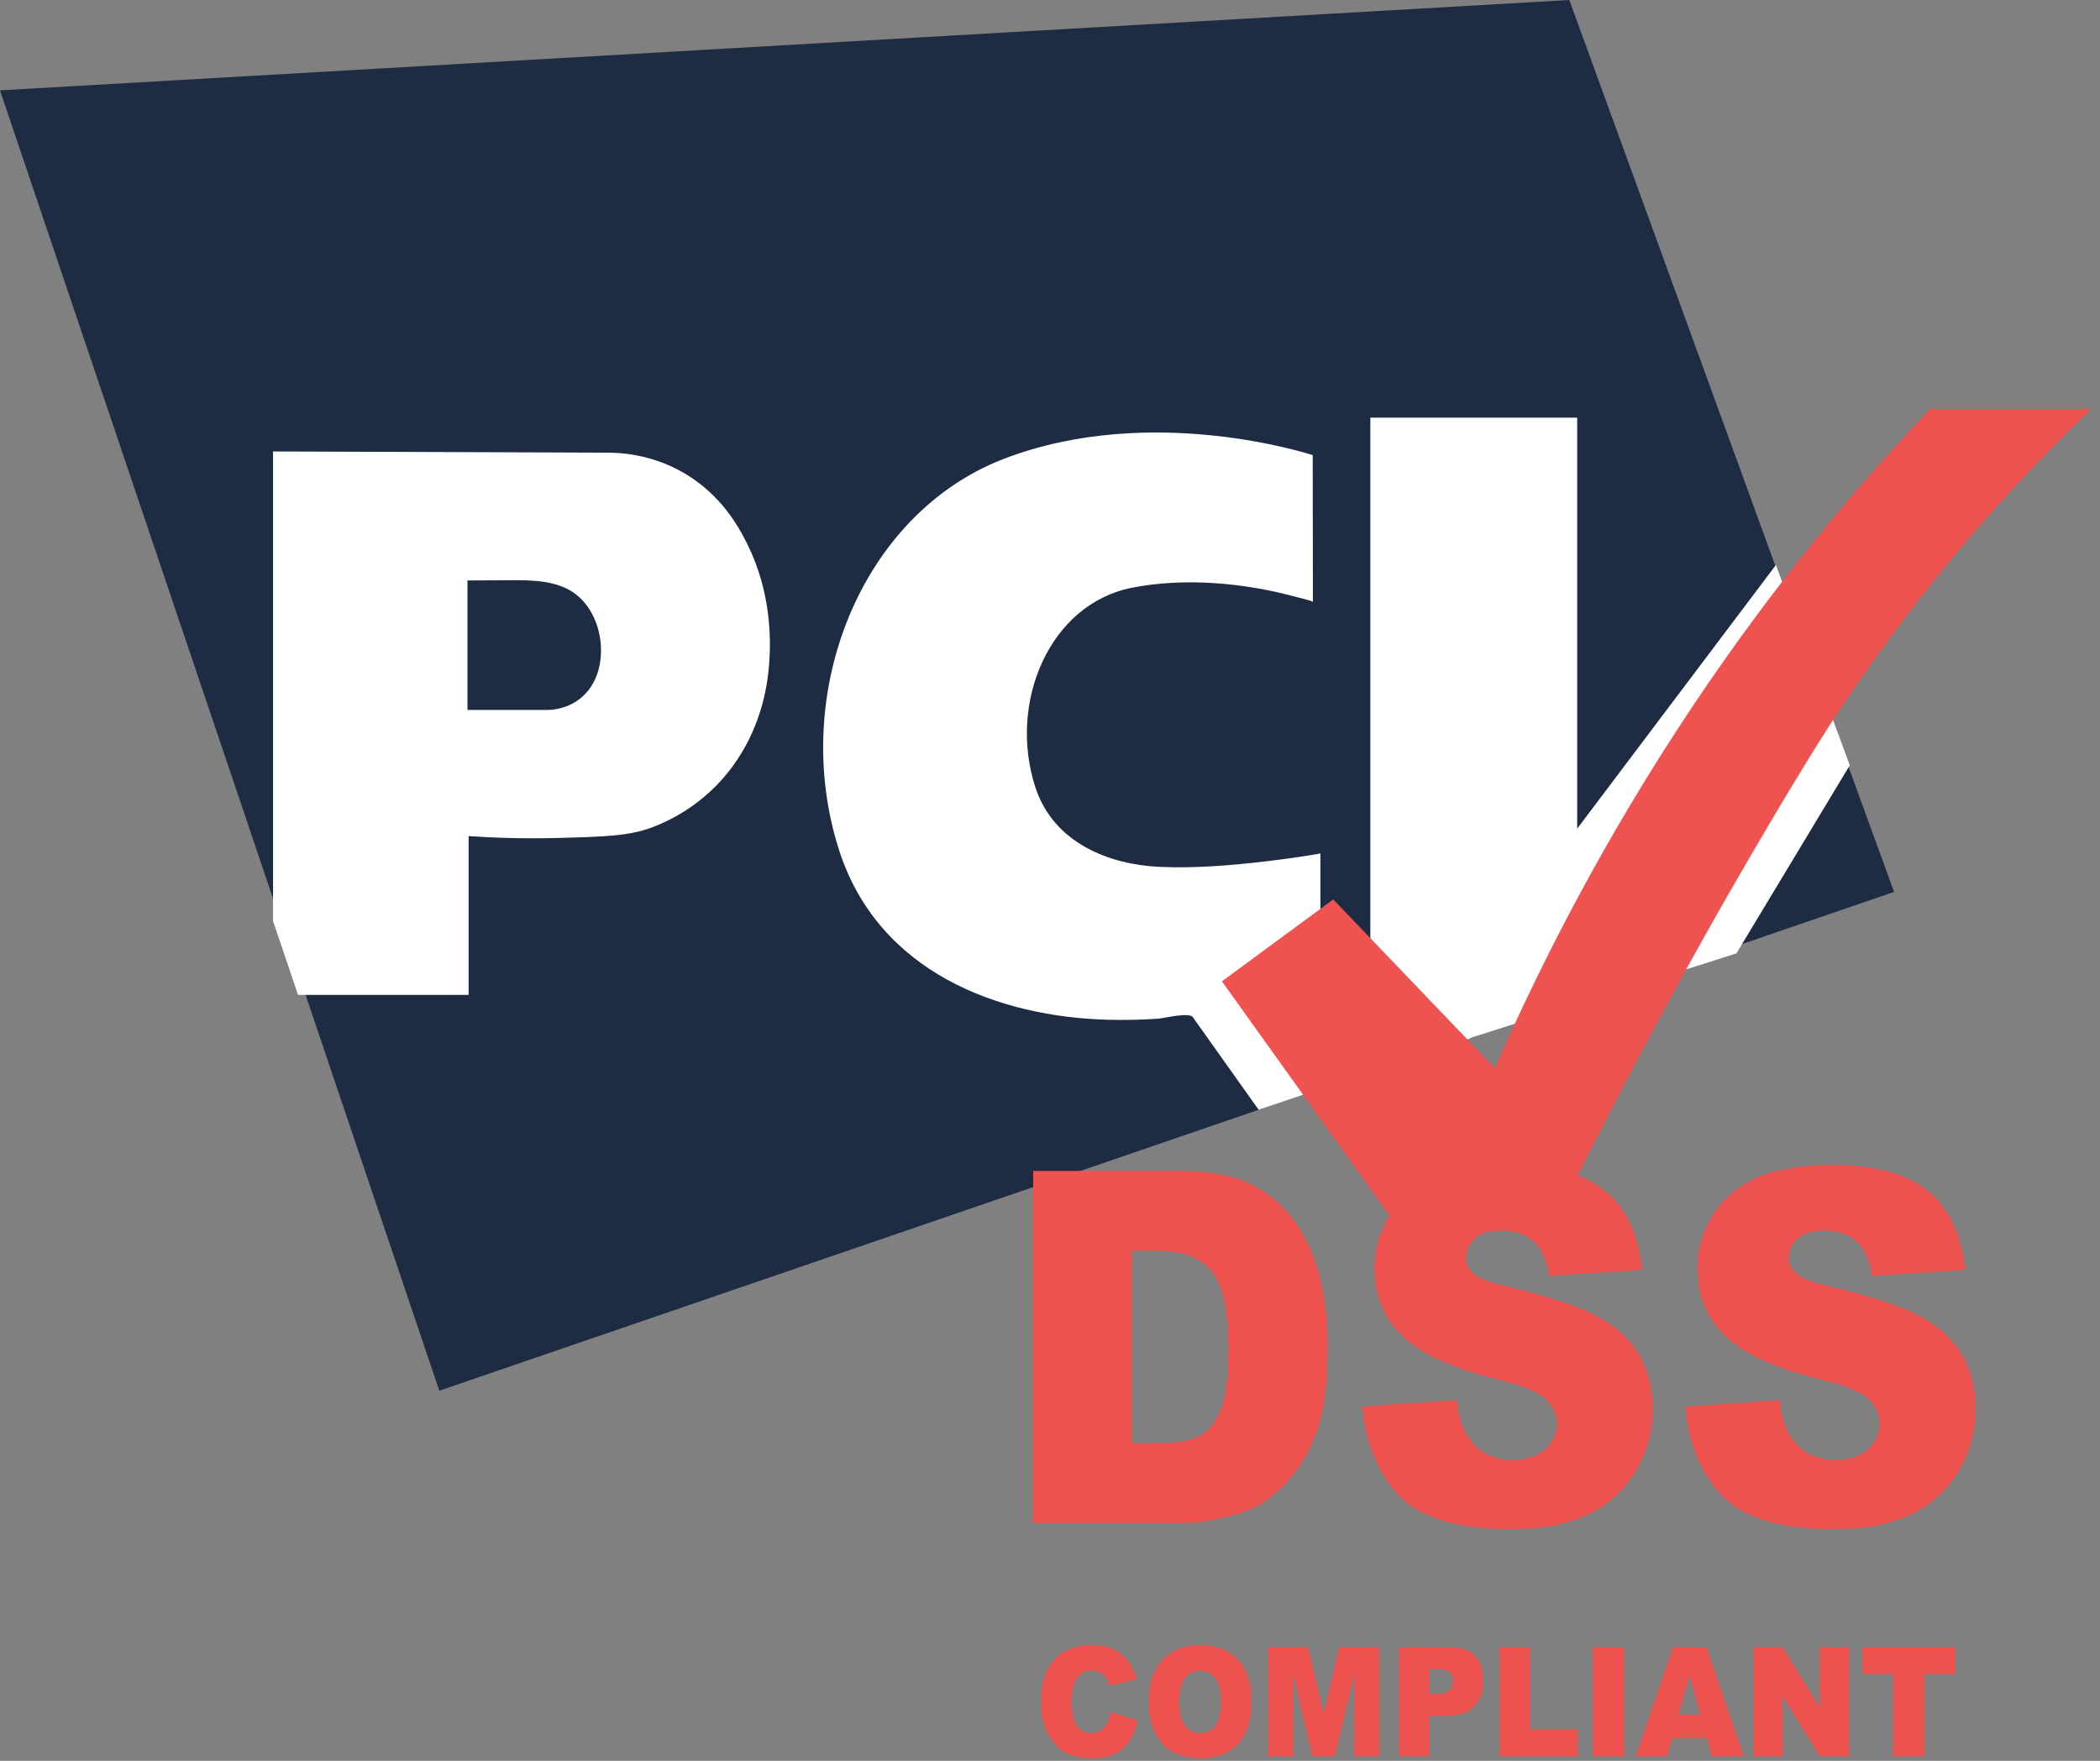 <svg width="93" height="78" viewBox="0 0 93 78" fill="none" xmlns="http://www.w3.org/2000/svg">
<rect x="0" y="0" width="93" height="78" fill="#808080" stroke="none"/>
<g id="PCI">
<g id="Group 63">
<path id="Fill 1" fill-rule="evenodd" clip-rule="evenodd" d="M69.498 0L0 4.003L19.455 61.605L83.88 39.51L69.498 0Z" fill="#1D2C42"/>
<path id="Fill 2" fill-rule="evenodd" clip-rule="evenodd" d="M12.092 40.797V19.998C17.036 20.015 21.978 20.034 26.921 20.053C27.636 20.053 29.562 20.163 31.291 21.674C32.318 22.571 32.83 23.575 33.09 24.092C34.154 26.227 34.144 28.33 34.063 29.396C34.006 30.2 33.8 31.723 32.888 33.272C31.51 35.616 29.456 36.43 28.868 36.653C27.874 37.028 26.811 37.064 24.724 37.12C23.062 37.164 21.692 37.102 20.753 37.036V44.073H13.199L12.092 40.797Z" fill="white"/>
<path id="Fill 4" fill-rule="evenodd" clip-rule="evenodd" d="M58.143 26.667C58.141 24.499 58.138 22.33 58.135 20.162C58.135 20.162 51.018 17.799 44.451 20.328C38.122 22.764 34.956 30.71 37.146 37.617C38.882 43.09 44.255 45.055 49.107 45.174C49.837 45.191 50.574 45.175 51.303 45.124C51.559 45.105 52.66 44.823 52.828 45.062C53.98 46.696 54.588 47.527 55.74 49.161L65.109 45.996L59.076 40.024L58.476 40.426V37.807C57.675 37.951 56.87 38.059 56.064 38.155C54.504 38.339 52.926 38.47 51.359 38.401C49.151 38.301 46.664 37.364 45.852 34.875C44.63 31.129 46.473 26.759 50.126 26.036C52.421 25.58 55.061 25.811 57.314 26.421C57.388 26.44 58.143 26.618 58.143 26.667Z" fill="white"/>
<path id="Fill 6" fill-rule="evenodd" clip-rule="evenodd" d="M60.686 41.954V18.5H69.847V36.707L78.648 25.027L81.918 33.901L76.898 42.234L64.709 46.106" fill="white"/>
<path id="Fill 8" fill-rule="evenodd" clip-rule="evenodd" d="M20.703 25.713C21.45 25.713 22.196 25.702 22.943 25.703C23.884 25.706 24.977 25.785 25.712 26.508C26.346 27.131 26.664 28.089 26.611 29.014C26.581 29.531 26.434 30.043 26.146 30.458C25.436 31.488 24.277 31.453 24.166 31.449H20.703V25.713Z" fill="#1D2C42"/>
<path id="Fill 10" fill-rule="evenodd" clip-rule="evenodd" d="M54.114 43.47L59.042 39.842L66.2 47.317C68.256 42.622 71.07 37.115 74.923 31.341C78.536 25.926 82.21 21.552 85.478 18.113H92.621C89.863 20.737 86.037 24.772 82.181 30.388C81.374 31.565 80.425 33.016 78.654 35.995C76.113 40.265 72.681 46.335 68.832 54.133C66.633 54.366 64.435 54.597 62.238 54.829L54.114 43.47Z" fill="#EF5350"/>
<path id="DSS" fill-rule="evenodd" clip-rule="evenodd" d="M60.336 62.309L64.503 62.022C64.593 62.766 64.777 63.334 65.054 63.724C65.505 64.355 66.15 64.671 66.987 64.671C67.613 64.671 68.094 64.51 68.433 64.187C68.771 63.864 68.941 63.49 68.941 63.064C68.941 62.66 68.779 62.298 68.457 61.979C68.135 61.66 67.387 61.358 66.214 61.075C64.293 60.599 62.923 59.968 62.105 59.181C61.28 58.393 60.867 57.389 60.867 56.169C60.867 55.368 61.078 54.61 61.501 53.898C61.923 53.185 62.558 52.624 63.405 52.216C64.253 51.808 65.415 51.605 66.891 51.605C68.702 51.605 70.083 51.975 71.034 52.716C71.984 53.458 72.55 54.637 72.73 56.254L68.602 56.52C68.493 55.818 68.262 55.307 67.911 54.988C67.559 54.669 67.075 54.509 66.456 54.509C65.947 54.509 65.563 54.628 65.305 54.866C65.047 55.103 64.918 55.392 64.918 55.733C64.918 55.981 65.025 56.205 65.237 56.403C65.444 56.609 65.934 56.801 66.707 56.978C68.621 57.432 69.993 57.891 70.821 58.356C71.649 58.821 72.252 59.397 72.629 60.085C73.006 60.773 73.195 61.543 73.195 62.394C73.195 63.394 72.943 64.316 72.44 65.16C71.938 66.005 71.235 66.645 70.333 67.081C69.43 67.517 68.293 67.736 66.92 67.736C64.509 67.736 62.84 67.225 61.912 66.203C60.983 65.182 60.458 63.884 60.336 62.309ZM52.263 51.87H45.756V67.469H52.263C53.042 67.469 53.913 67.328 54.873 67.044C55.576 66.838 56.233 66.425 56.845 65.804C57.458 65.184 57.936 64.414 58.281 63.495C58.626 62.577 58.798 61.284 58.798 59.617C58.798 58.553 58.682 57.545 58.45 56.595C58.218 55.644 57.844 54.811 57.329 54.094C56.813 53.378 56.161 52.828 55.371 52.445C54.581 52.062 53.545 51.87 52.263 51.87ZM50.136 63.926V55.403H51.228C52.362 55.403 53.175 55.708 53.664 56.318C54.154 56.928 54.399 58.06 54.399 59.713C54.399 60.961 54.29 61.864 54.071 62.421C53.852 62.977 53.548 63.368 53.162 63.591C52.775 63.815 52.124 63.926 51.209 63.926H50.136ZM78.802 62.022L74.635 62.309C74.757 63.884 75.283 65.182 76.211 66.203C77.139 67.225 78.809 67.736 81.219 67.736C82.592 67.736 83.73 67.517 84.632 67.081C85.534 66.645 86.237 66.005 86.74 65.16C87.243 64.316 87.494 63.394 87.494 62.394C87.494 61.543 87.305 60.773 86.928 60.085C86.551 59.397 85.949 58.821 85.12 58.356C84.292 57.891 82.921 57.432 81.007 56.978C80.233 56.801 79.743 56.609 79.537 56.403C79.324 56.205 79.218 55.981 79.218 55.733C79.218 55.392 79.347 55.103 79.605 54.866C79.862 54.628 80.246 54.509 80.755 54.509C81.374 54.509 81.859 54.669 82.21 54.988C82.561 55.307 82.792 55.818 82.901 56.52L87.03 56.254C86.849 54.637 86.284 53.458 85.333 52.716C84.382 51.975 83.001 51.605 81.19 51.605C79.714 51.605 78.552 51.808 77.705 52.216C76.857 52.624 76.222 53.185 75.8 53.898C75.378 54.61 75.167 55.368 75.167 56.169C75.167 57.389 75.579 58.393 76.404 59.181C77.223 59.968 78.593 60.599 80.513 61.075C81.686 61.358 82.434 61.66 82.757 61.979C83.079 62.298 83.24 62.66 83.24 63.064C83.24 63.49 83.071 63.864 82.732 64.187C82.394 64.51 81.912 64.671 81.287 64.671C80.449 64.671 79.804 64.355 79.353 63.724C79.076 63.334 78.892 62.766 78.802 62.022Z" fill="#EF5350"/>
<path id="COMPLIANT" fill-rule="evenodd" clip-rule="evenodd" d="M50.38 76.219L49.189 75.823C49.129 76.129 49.033 76.362 48.9 76.523C48.767 76.683 48.57 76.764 48.31 76.764C48.042 76.764 47.834 76.664 47.686 76.465C47.538 76.266 47.464 75.898 47.464 75.361C47.464 74.927 47.526 74.609 47.65 74.406C47.814 74.134 48.05 73.997 48.358 73.997C48.494 73.997 48.617 74.028 48.727 74.09C48.837 74.151 48.93 74.239 49.006 74.354C49.052 74.422 49.096 74.53 49.138 74.677L50.338 74.383C50.184 73.873 49.949 73.494 49.632 73.248C49.315 73.001 48.879 72.878 48.325 72.878C47.617 72.878 47.07 73.093 46.683 73.523C46.296 73.954 46.102 74.569 46.102 75.371C46.102 75.971 46.212 76.464 46.432 76.85C46.653 77.235 46.914 77.504 47.217 77.657C47.52 77.81 47.91 77.886 48.388 77.886C48.782 77.886 49.107 77.823 49.362 77.698C49.617 77.573 49.83 77.386 50.002 77.14C50.174 76.894 50.3 76.587 50.38 76.219ZM51.469 73.538C51.069 73.978 50.869 74.594 50.869 75.384C50.869 75.949 50.97 76.42 51.172 76.797C51.374 77.173 51.638 77.448 51.962 77.622C52.288 77.796 52.698 77.883 53.194 77.883C53.682 77.883 54.089 77.782 54.416 77.581C54.743 77.379 54.993 77.098 55.166 76.736C55.339 76.374 55.426 75.91 55.426 75.344C55.426 74.565 55.228 73.959 54.832 73.527C54.436 73.094 53.872 72.878 53.14 72.878C52.426 72.878 51.869 73.098 51.469 73.538ZM52.228 75.39C52.228 75.879 52.31 76.23 52.475 76.443C52.641 76.657 52.865 76.764 53.149 76.764C53.441 76.764 53.667 76.659 53.827 76.45C53.987 76.241 54.067 75.866 54.067 75.324C54.067 74.869 53.983 74.536 53.816 74.326C53.649 74.115 53.423 74.01 53.137 74.01C52.863 74.01 52.643 74.117 52.477 74.331C52.311 74.544 52.228 74.897 52.228 75.39ZM57.931 72.96H56.143V77.8H57.256V74.109L58.114 77.8H59.118L59.979 74.109V77.8H61.089V72.96H59.307L58.62 75.905L57.931 72.96ZM61.95 72.96H64.209C64.701 72.96 65.069 73.089 65.314 73.347C65.559 73.604 65.682 73.971 65.682 74.446C65.682 74.935 65.548 75.317 65.281 75.592C65.014 75.867 64.607 76.004 64.059 76.004H63.315V77.8H61.95V72.96ZM63.648 75.024H63.315V73.944H63.702C63.956 73.944 64.129 73.997 64.221 74.103C64.313 74.208 64.359 74.337 64.359 74.489C64.359 74.645 64.306 74.773 64.2 74.874C64.094 74.974 63.91 75.024 63.648 75.024ZM66.393 72.96H67.752V76.609H69.873V77.8H66.393V72.96ZM71.906 72.96H70.544V77.8H71.906V72.96ZM75.587 77.001H74.039L73.826 77.8H72.437L74.09 72.96H75.572L77.225 77.8H75.803L75.587 77.001ZM74.816 74.215L75.302 75.955H74.333L74.816 74.215ZM77.669 72.96H78.938L80.594 75.638V72.96H81.874V77.8H80.594L78.947 75.143V77.8H77.669V72.96ZM86.599 72.96H82.468V74.156H83.854V77.8H85.213V74.156H86.599V72.96Z" fill="#EF5350"/>
</g>
</g>
</svg>
